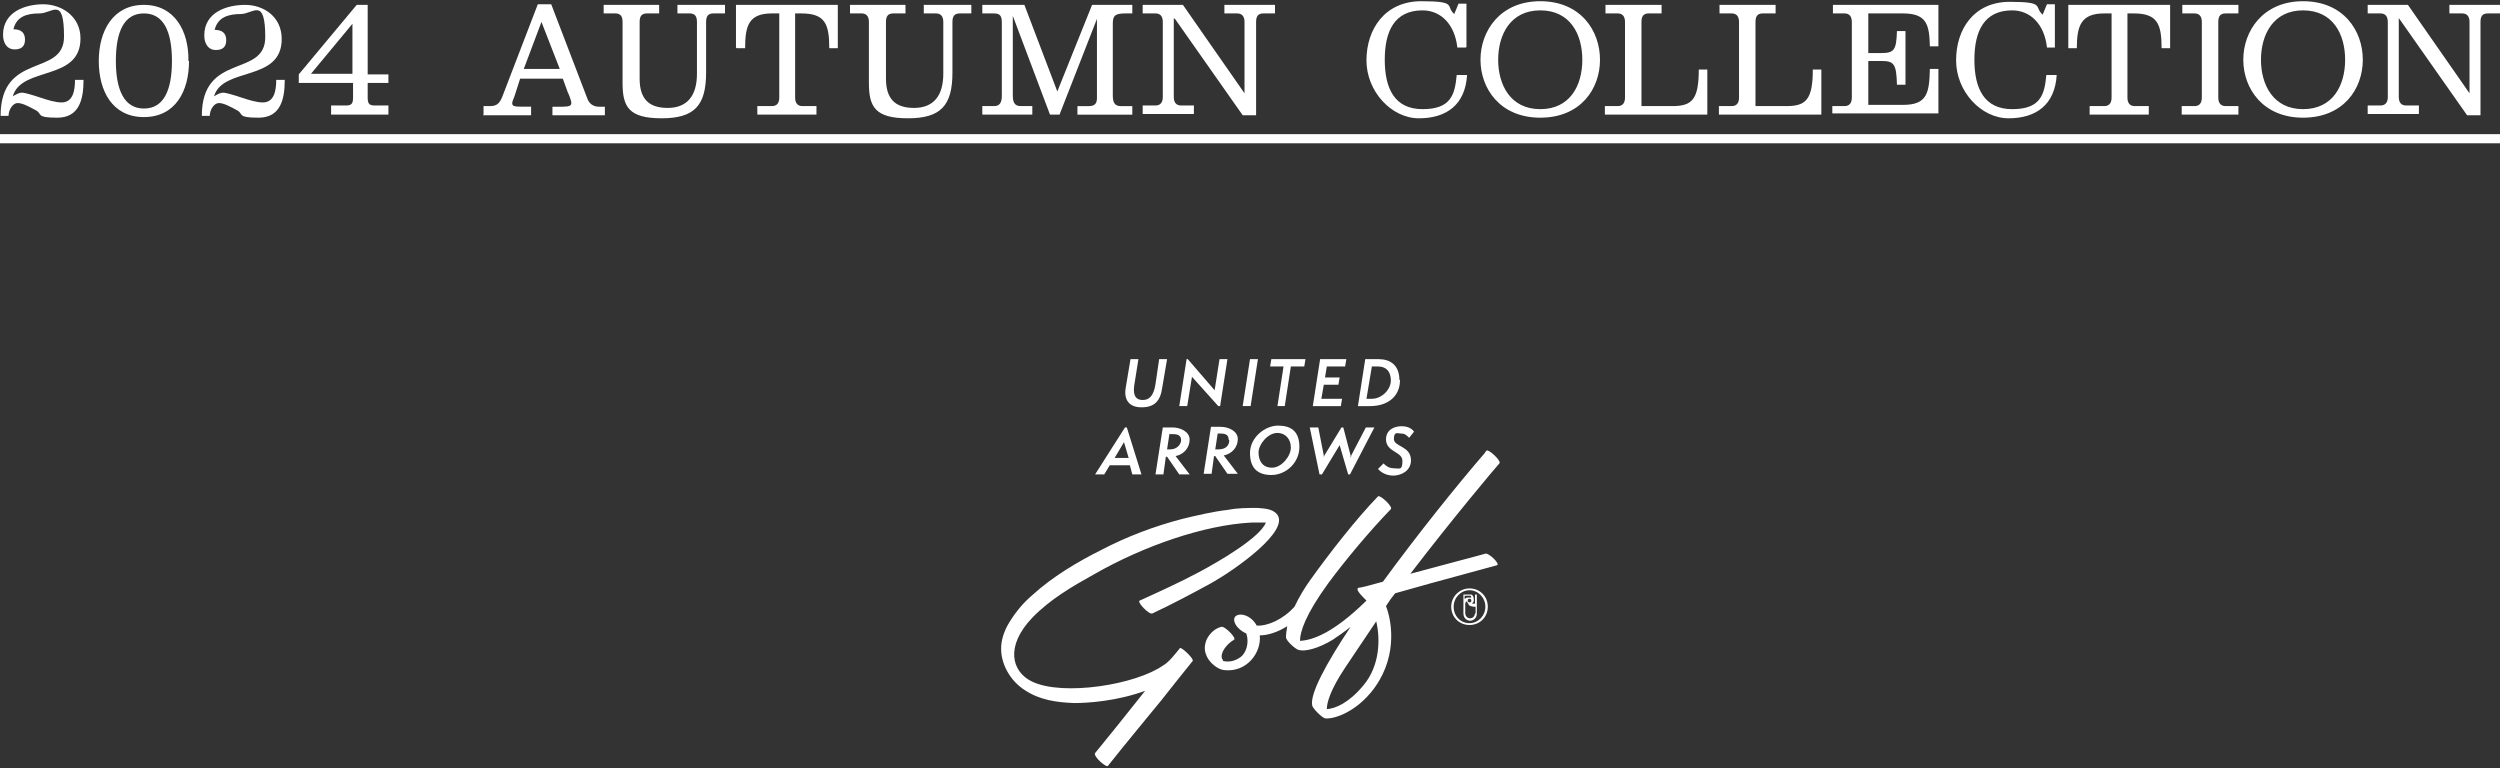 <?xml version="1.0" encoding="UTF-8"?>
<svg id="_レイヤー_2" data-name=" レイヤー 2" xmlns="http://www.w3.org/2000/svg" version="1.1" viewBox="0 0 410 126">
  <rect x="0" y="0" width="410" height="126" fill="#333333" stroke="none"/>
  <defs>
    <style>
      .cls-1 {
        fill: #fff;
        stroke-width: 0px;
      }
    </style>
  </defs>
  <g id="_レイヤー_1-2" data-name=" レイヤー 1-2">
    <path class="cls-1" d="M193.5,106.3c-.2.3-.5.6-.9,1.1-.5.6-1.1,1.3-1.8,1.7-4.5,3.2-16.4,5.1-21.5,2.7-3.4-1.6-4.5-5.8,0-10.5,2.9-3,6.5-5.1,10.1-7.1,8.2-4.7,18.1-8.1,25.8-8.5,1,0,1.8,0,2.4,0-.9,2.4-7.5,6.3-11.1,8.2-3,1.6-6.5,3.2-9.6,4.6-.5.2,1.6,2.4,2.1,2.1,3.2-1.5,6.6-3.3,9.7-5,3.9-2.2,13-8.6,10.7-11.3-.8-.9-2.1-.9-3.2-1-1.6,0-3.2,0-4.7.3-2.6.3-5.1.9-7.6,1.5-4.6,1.2-9.1,2.9-13.3,5.1-4,2-8,4.4-11.3,7.4-1.4,1.2-2.6,2.6-3.6,4.2-.8,1.2-1.4,2.7-1.5,4.1-.2,2.9,1.5,5.8,3.9,7.3,2.4,1.6,5.2,2,8.1,2.1,2.2,0,6.9-.3,11.6-2-3.4,4.3-7.2,9-8.2,10.2-.4.5,1.9,2.5,2.1,2.1,2.7-3.4,6.5-8,8.8-10.8,1.1-1.4,3.8-4.8,5.1-6.4.3-.3-1.9-2.4-2.1-2.1h0ZM243.7,74s-.1.1-.2.3c-4.5,5.2-11,13.3-16.7,21.1-2.1.6-3.7,1-4,1-.2,0-.2.3-.1.5.2.4.9,1.1,1.4,1.6-5.5,5.4-8.9,6.5-10.9,6.6,0-1.5.9-4.3,4.6-9.4,2.8-3.8,6.9-8.7,10.3-12.2.4-.4-1.8-2.4-2.1-2.1-3.6,3.7-8.1,9.5-11.1,13.7-.8,1.1-1.8,2.7-2.6,4.4-1.9,2.1-4.4,3.2-6.2,3.1-.9-1.7-2.8-2.2-3.5-1.5-.5.5-.1,1.9,1.8,2.8.5,1.5,0,3.2-1,3.9s-2,.8-2.8.6c0-.1-.1-.3-.2-.4-.3-1,.8-2.4,2-3.1.4-.3-1.6-2.3-2.1-2.1-1.3.3-2.2,1.5-2.5,2.3-.4,1.2-.2,2,.3,2.9.5.8,1.6,1.8,2.7,1.9,3.7.4,6.1-2.9,5.8-5.7,1.3,0,2.9-.5,4.5-1.5-.1.7-.2,1.3-.2,1.8,0,.6,1.6,2,2.1,2.1,1.1.3,3.3-.3,5.6-1.7.9-.6,1.9-1.3,2.9-2.1-4,6-6.7,11-6.3,12.9.1.5,1.6,2,2.1,2.1.7.2,4.3-.4,7.5-4.2,4.4-5.3,3.6-11.4,2.5-14.2.5-.8,1-1.5,1.5-2.1,2.4-.7,7.1-2,16.7-4.6.6-.2-1.4-2.1-1.9-1.9-.6.2-6.8,1.8-12.3,3.3,6.8-8.9,14.2-17.7,14.6-18.1.4-.4-1.8-2.4-2.1-2.1h0ZM223.6,112.4c-2.4,2.9-4.6,3.8-6,3.9,0-1.1.6-3.2,3-6.8,1.3-1.9,3.2-4.8,5.1-7.6.7,2.9.6,7.3-2.1,10.5ZM209.4,66.6h1.3l1-6.5h2.2l.2-1.2h-5.6l-.2,1.2h2.2l-1,6.5h0ZM216.8,77.8l2.9-4.8,1.4,4.8h.3l4-7.7h-1.4l-2.4,4.6c0,.1,0,.2-.1.4,0-.2,0-.3,0-.4l-1.2-4.6h-.3l-2.8,4.6c0,0-.1.2-.1.3,0-.1,0-.2,0-.3l-.9-4.6h-1.4l1.6,7.7h.3,0ZM229.5,62.3c0-2.4-1.5-3.4-3.4-3.4h-2.2l-1.2,7.7h2c2.8,0,4.9-1.5,4.9-4.3h0ZM225,60.1h1c1.3,0,2.1.8,2.1,2.3s-1.5,3-3.1,3h-.9l.9-5.4ZM220,65.4h-3.3l.4-2.3h2.4l.2-1.2h-2.4l.3-1.8h3l.2-1.2h-4.3l-1.2,7.7h4.6l.2-1.2h0ZM227.3,72c0,2.2,2.7,2,2.7,3.6s-.5,1.2-1.4,1.2-1.4-.5-1.7-.8l-.9.9c.3.4,1.2,1.1,2.5,1.1s2.9-.8,2.9-2.5c0-2.4-2.8-2.2-2.8-3.5s.6-.9,1.2-.9.9.3,1.3.7l.8-1c-.1-.2-.7-.9-2-.9s-2.6.6-2.6,2.2h0ZM182,76.3h3.3l.4,1.5h1.5l-2.4-7.7h-.3l-4.9,7.7h1.5l.9-1.5h0ZM184.3,72.4l.8,2.7h-2.3l1.6-2.7ZM208.5,77.9c2.4,0,4.6-2,4.6-4.6s-1.4-3.5-3.5-3.5-4.6,1.9-4.6,4.5,1.4,3.6,3.5,3.6h0ZM209.5,71c1.3,0,2.2,1,2.2,2.4s-1.5,3.3-3.1,3.3-2.2-1.2-2.2-2.5,1.5-3.2,3.1-3.2h0ZM189.5,77.8h1.3l.4-2.9h.2l2,2.9h1.7l-2.3-3c1.4-.3,2.3-1.4,2.3-2.7s-1.5-2-2.8-2h-1.6l-1.2,7.7h0ZM191.9,71.2h.5c1,0,1.3.4,1.3,1s-.6,1.5-1.8,1.5h-.5l.4-2.6h0ZM187.2,66.8c2.1,0,3.1-1,3.4-3.2l.8-4.7h-1.3l-.6,4.1c-.3,1.9-1,2.6-2.1,2.6s-1.6-.7-1.4-2.3c.1-.7.7-4.4.7-4.4h-1.3l-.8,4.8c-.3,2,.7,3.1,2.6,3.1h0ZM206.3,58.9h-1.3l-1.2,7.7h1.3l1.2-7.7ZM195.4,61.7l4.4,4.9h.3l1.2-7.7h-1.3l-.8,5.1-4.4-5.1h-.2l-1.2,7.7h1.3s.8-4.9.8-4.9ZM198.6,70l-1.2,7.7h1.3l.4-2.9h.2l2,2.9h1.7l-2.3-3c1.4-.3,2.3-1.4,2.3-2.7s-1.5-2-2.8-2h-1.6,0ZM201.6,72.2c0,.9-.6,1.5-1.8,1.5h-.5l.4-2.6h.5c1,0,1.3.4,1.3,1h0ZM241,96.5c-1.6,0-3,1.3-3,3s1.3,3,3,3,3-1.3,3-3-1.3-3-3-3ZM241,102.2c-1.5,0-2.6-1.2-2.6-2.7s1.2-2.7,2.6-2.7,2.6,1.2,2.6,2.7-1.2,2.7-2.6,2.7ZM241.9,99c-.1,0-.2,0-.3,0s-.2,0-.2,0c.1-.1.3-.3.3-.5,0,0,0-.2,0-.2h0c0-.5-.2-.7-.4-.8-.2,0-.3,0-.4,0h-.9v3.1c0,.8.6,1.2,1.1,1.2s1.1-.4,1.1-1.2v-3.1h-.3v1.6h0ZM241,98.8c-.1,0-.3-.1-.3-.3s.1-.3.3-.3.3.1.3.3-.1.3-.3.3ZM240.2,97.7h.6c.1,0,.3,0,.4,0,0,0,.1.2.1.3,0,0-.2,0-.3,0s-.2,0-.3,0c-.1,0-.2,0-.3.1,0,0-.2.1-.2.2v-.7h0ZM241.9,100.5c0,.6-.4.9-.8.9s-.8-.3-.8-.9v-1.4c0-.3.1-.4.3-.5,0,.2.2.4.3.6s.2.1.3.2c.1,0,.3.1.5.1s.2,0,.3,0v1.2h0Z"/>
    <path class="cls-1" d="M79.3,18.8v-1.4h1.1c1.2,0,1.6-.6,2-1.6l5.8-15.1h2.2l5.9,15.4c.3.9,1,1.4,1.9,1.4h1v1.4h-8.6v-1.4h1.7c1.1,0,1.4-.2,1.4-.6s-.4-1.4-.6-1.8l-.8-2.2h-7l-.8,2.5c-.2.7-.5,1.2-.5,1.5,0,.5.3.6,1.6.6h1.5v1.4h-7.9,0ZM88.8,3.6l-2.9,7.7h5.9s-3-7.7-3-7.7Z"/>
    <path class="cls-1" d="M110.7.8h8.2v1.4h-1.9c-.9,0-1.2.5-1.2,1.4v8.3c0,5.4-1.9,7.5-7.3,7.5s-6.4-1.9-6.4-5.8V3.6c0-.9-.3-1.4-1.2-1.4h-1.9V.8h9.1v1.4h-2c-.9,0-1.2.5-1.2,1.4v9.3c0,3.2,1.4,4.8,4.6,4.8s4.8-2,4.8-5.6V3.6c0-.9-.3-1.4-1.2-1.4h-2V.8h0Z"/>
    <path class="cls-1" d="M120.7,7.8V.8h16.7v7.1h-1.4c0-4-.7-5.7-4.6-5.7h-1v13.8c0,.9.4,1.4,1.2,1.4h2.3v1.4h-9.7v-1.4h2.4c.8,0,1.2-.5,1.2-1.4V2.2h-1.2c-3.8,0-4.4,2-4.4,5.7h-1.4Z"/>
    <path class="cls-1" d="M151.1.8h8.2v1.4h-1.9c-.9,0-1.2.5-1.2,1.4v8.3c0,5.4-1.9,7.5-7.3,7.5s-6.4-1.9-6.4-5.8V3.6c0-.9-.4-1.4-1.2-1.4h-1.9V.8h9.1v1.4h-2c-.9,0-1.2.5-1.2,1.4v9.3c0,3.2,1.4,4.8,4.6,4.8s4.8-2,4.8-5.6V3.6c0-.9-.4-1.4-1.2-1.4h-2V.8h0Z"/>
    <path class="cls-1" d="M173.8,18.8h-1.6l-6.1-16.2h0v13.1c0,1.2.4,1.7,1.3,1.7h1.9v1.4h-8.2v-1.4h1.9c.9,0,1.3-.5,1.3-1.7V3.7c0-1.1-.3-1.5-1.3-1.5h-1.9V.8h6.9l5.4,14.2,5.7-14.2h6.6v1.4h-1c-1.6,0-2.2.2-2.2,1.6v11.9c0,1.2.4,1.7,1.3,1.7h1.9v1.4h-9v-1.4h1.9c.9,0,1.3-.4,1.3-1.3V3.1h0l-6.1,15.6h0Z"/>
    <path class="cls-1" d="M192.5,3h0v12.9c0,.9.4,1.4,1.2,1.4h2.1v1.4h-8.4v-1.4h2.1c.8,0,1.2-.5,1.2-1.4V3.6c0-.9-.4-1.4-1.2-1.4h-2.1V.8h6.6l10.1,14.5h0V3.6c0-.9-.4-1.4-1.2-1.4h-2.1V.8h8.3v1.4h-1.9c-.9,0-1.2.5-1.2,1.4v15.3h-2.2l-11.1-15.8h0Z"/>
    <path class="cls-1" d="M13.7,13.1c0,3.2-.7,6.2-4.3,6.2s-2.4-.6-3.5-1.2c-1.1-.6-2.2-1.2-3-1.2s-1.5,1.1-1.5,2.1H.1C.1,8.4,10.5,12.7,10.5,6s-1.9-3.8-4-3.8-3.8.5-4.3,2.6c1.2,0,1.9.5,1.9,1.7s-.7,1.6-1.7,1.6c-1.3,0-1.9-1.1-1.9-2.4,0-3.8,3.7-5,6.6-5s6.1,1.9,6.1,5.6c0,7.1-9.7,4.5-11.1,9.5.5-.3,1-.6,1.5-.6s1.8.4,3,.8c1.2.4,2.5.8,3.5.8,1.9,0,2.2-2,2.2-3.7h1.3,0Z"/>
    <path class="cls-1" d="M31,10c0,4.9-2.2,9.2-7.4,9.2s-7.4-4.3-7.4-9.2S18.5.8,23.6.8s7.4,4.4,7.3,9.2ZM19,10c0,4.8,1.4,7.8,4.6,7.8s4.6-2.9,4.6-7.8-1.4-7.8-4.6-7.8-4.6,2.9-4.6,7.8Z"/>
    <path class="cls-1" d="M46.7,13.1c0,3.2-.7,6.2-4.3,6.2s-2.4-.6-3.5-1.2c-1.1-.6-2.2-1.2-3-1.2s-1.5,1.1-1.5,2.1h-1.3c0-10.5,10.4-6.2,10.4-12.9s-2-3.8-4-3.8-3.8.5-4.3,2.6c1.2,0,1.9.5,1.9,1.7s-.7,1.6-1.7,1.6c-1.3,0-1.9-1.1-1.9-2.4,0-3.8,3.7-5,6.7-5s6,1.9,6,5.6c0,7.1-9.7,4.5-11.1,9.4.5-.3,1-.6,1.5-.6s1.8.4,3,.8c1.2.4,2.5.8,3.5.8,1.9,0,2.2-2,2.2-3.7h1.3,0Z"/>
    <path class="cls-1" d="M49,13.6v-1.4L58.5.8h1.8v11.4h3.4v1.4h-3.4v2.4c0,.9.2,1.3,1.1,1.3h2.3v1.5h-9.4v-1.5h2.5c.9,0,1.1-.4,1.1-1.3v-2.4h-8.9ZM51,12.1h6.8V3.9s-6.8,8.2-6.8,8.2Z"/>
    <path class="cls-1" d="M240.4,7.8h-1.4c-.4-3.8-2.7-6.1-5.7-6.1-4.6,0-6.2,3.4-6.2,8.1s1.6,8.1,6.2,8.1,5.3-2.3,5.6-5.6h1.7c-.3,4.9-3.4,7.1-7.9,7.1s-8.6-4.4-8.6-9.5S227.1.2,233.1.2s3.9.8,5.4,2.1l.7-1.7h1.3v7.1h0Z"/>
    <path class="cls-1" d="M262.4,9.8c0,4.8-3.2,9.5-9.8,9.5s-9.8-4.8-9.8-9.5S246,.2,252.6.2s9.8,4.8,9.8,9.6ZM245.7,9.8c0,4.1,2,8.1,6.9,8.1s6.9-3.9,6.9-8.1-2-8.1-6.9-8.1-6.9,4-6.9,8.1Z"/>
    <path class="cls-1" d="M263.2,18.8v-1.4h2.1c.8,0,1.2-.5,1.2-1.4V3.6c0-.9-.4-1.4-1.2-1.4h-2V.8h9.2v1.4h-2.1c-.9,0-1.2.5-1.2,1.4v13.8h5.1c3.2,0,4.3-1.1,4.3-6h1.4v7.4h-16.9Z"/>
    <path class="cls-1" d="M281.9,18.8v-1.4h2.1c.8,0,1.2-.5,1.2-1.4V3.6c0-.9-.4-1.4-1.2-1.4h-2V.8h9.2v1.4h-2.1c-.9,0-1.2.5-1.2,1.4v13.8h5.1c3.2,0,4.3-1.1,4.3-6h1.4v7.4h-16.9Z"/>
    <path class="cls-1" d="M300.5,18.8v-1.4h2c.8,0,1.2-.5,1.2-1.4V3.6c0-.9-.4-1.4-1.2-1.4h-1.9V.8h17.3v6.8h-1.4c-.1-3.4-.4-5.4-4.4-5.4h-5.7v6.5h2.2c2.1,0,2.4-.6,2.5-3.6h1.4v8.8h-1.4c-.1-3.3-.4-3.9-2.5-3.9h-2.2v7.2h5.7c4,0,4.3-2,4.4-5.9h1.4v7.3h-17.4Z"/>
    <path class="cls-1" d="M337.1,7.8h-1.4c-.4-3.8-2.7-6.1-5.7-6.1-4.6,0-6.2,3.4-6.2,8.1s1.6,8.1,6.2,8.1,5.3-2.3,5.6-5.6h1.7c-.3,4.9-3.4,7.1-7.9,7.1s-8.6-4.4-8.6-9.5,2.9-9.6,8.8-9.6,3.9.8,5.4,2.1l.7-1.7h1.3v7.1h0Z"/>
    <path class="cls-1" d="M339.2,7.8V.8h16.7v7.1h-1.4c0-4-.7-5.7-4.6-5.7h-1v13.8c0,.9.4,1.4,1.2,1.4h2.3v1.4h-9.7v-1.4h2.4c.8,0,1.2-.5,1.2-1.4V2.2h-1.2c-3.8,0-4.5,2-4.5,5.7h-1.4Z"/>
    <path class="cls-1" d="M357.8,18.8v-1.4h2.1c.8,0,1.2-.5,1.2-1.4V3.6c0-.9-.4-1.4-1.2-1.4h-2V.8h9.2v1.4h-2.1c-.9,0-1.2.5-1.2,1.4v12.4c0,.9.4,1.4,1.2,1.4h2.1v1.4h-9.2Z"/>
    <path class="cls-1" d="M387.5,9.8c0,4.8-3.2,9.5-9.8,9.5s-9.8-4.8-9.8-9.5,3.2-9.6,9.8-9.6,9.8,4.8,9.8,9.6ZM370.8,9.8c0,4.1,2,8.1,6.9,8.1s6.9-3.9,6.9-8.1-2-8.1-6.9-8.1-6.9,4-6.9,8.1Z"/>
    <path class="cls-1" d="M393.4,3h0v12.9c0,.9.4,1.4,1.2,1.4h2.1v1.4h-8.4v-1.4h2.1c.8,0,1.2-.5,1.2-1.4V3.6c0-.9-.4-1.4-1.2-1.4h-2.1V.8h6.6l10.1,14.5h0V3.6c0-.9-.4-1.4-1.2-1.4h-2.1V.8h8.3v1.4h-2c-.9,0-1.2.5-1.2,1.4v15.3h-2.2s-11.1-15.8-11.1-15.8Z"/>
    <rect class="cls-1" y="22" width="410" height="1.5"/>
  </g>
</svg>